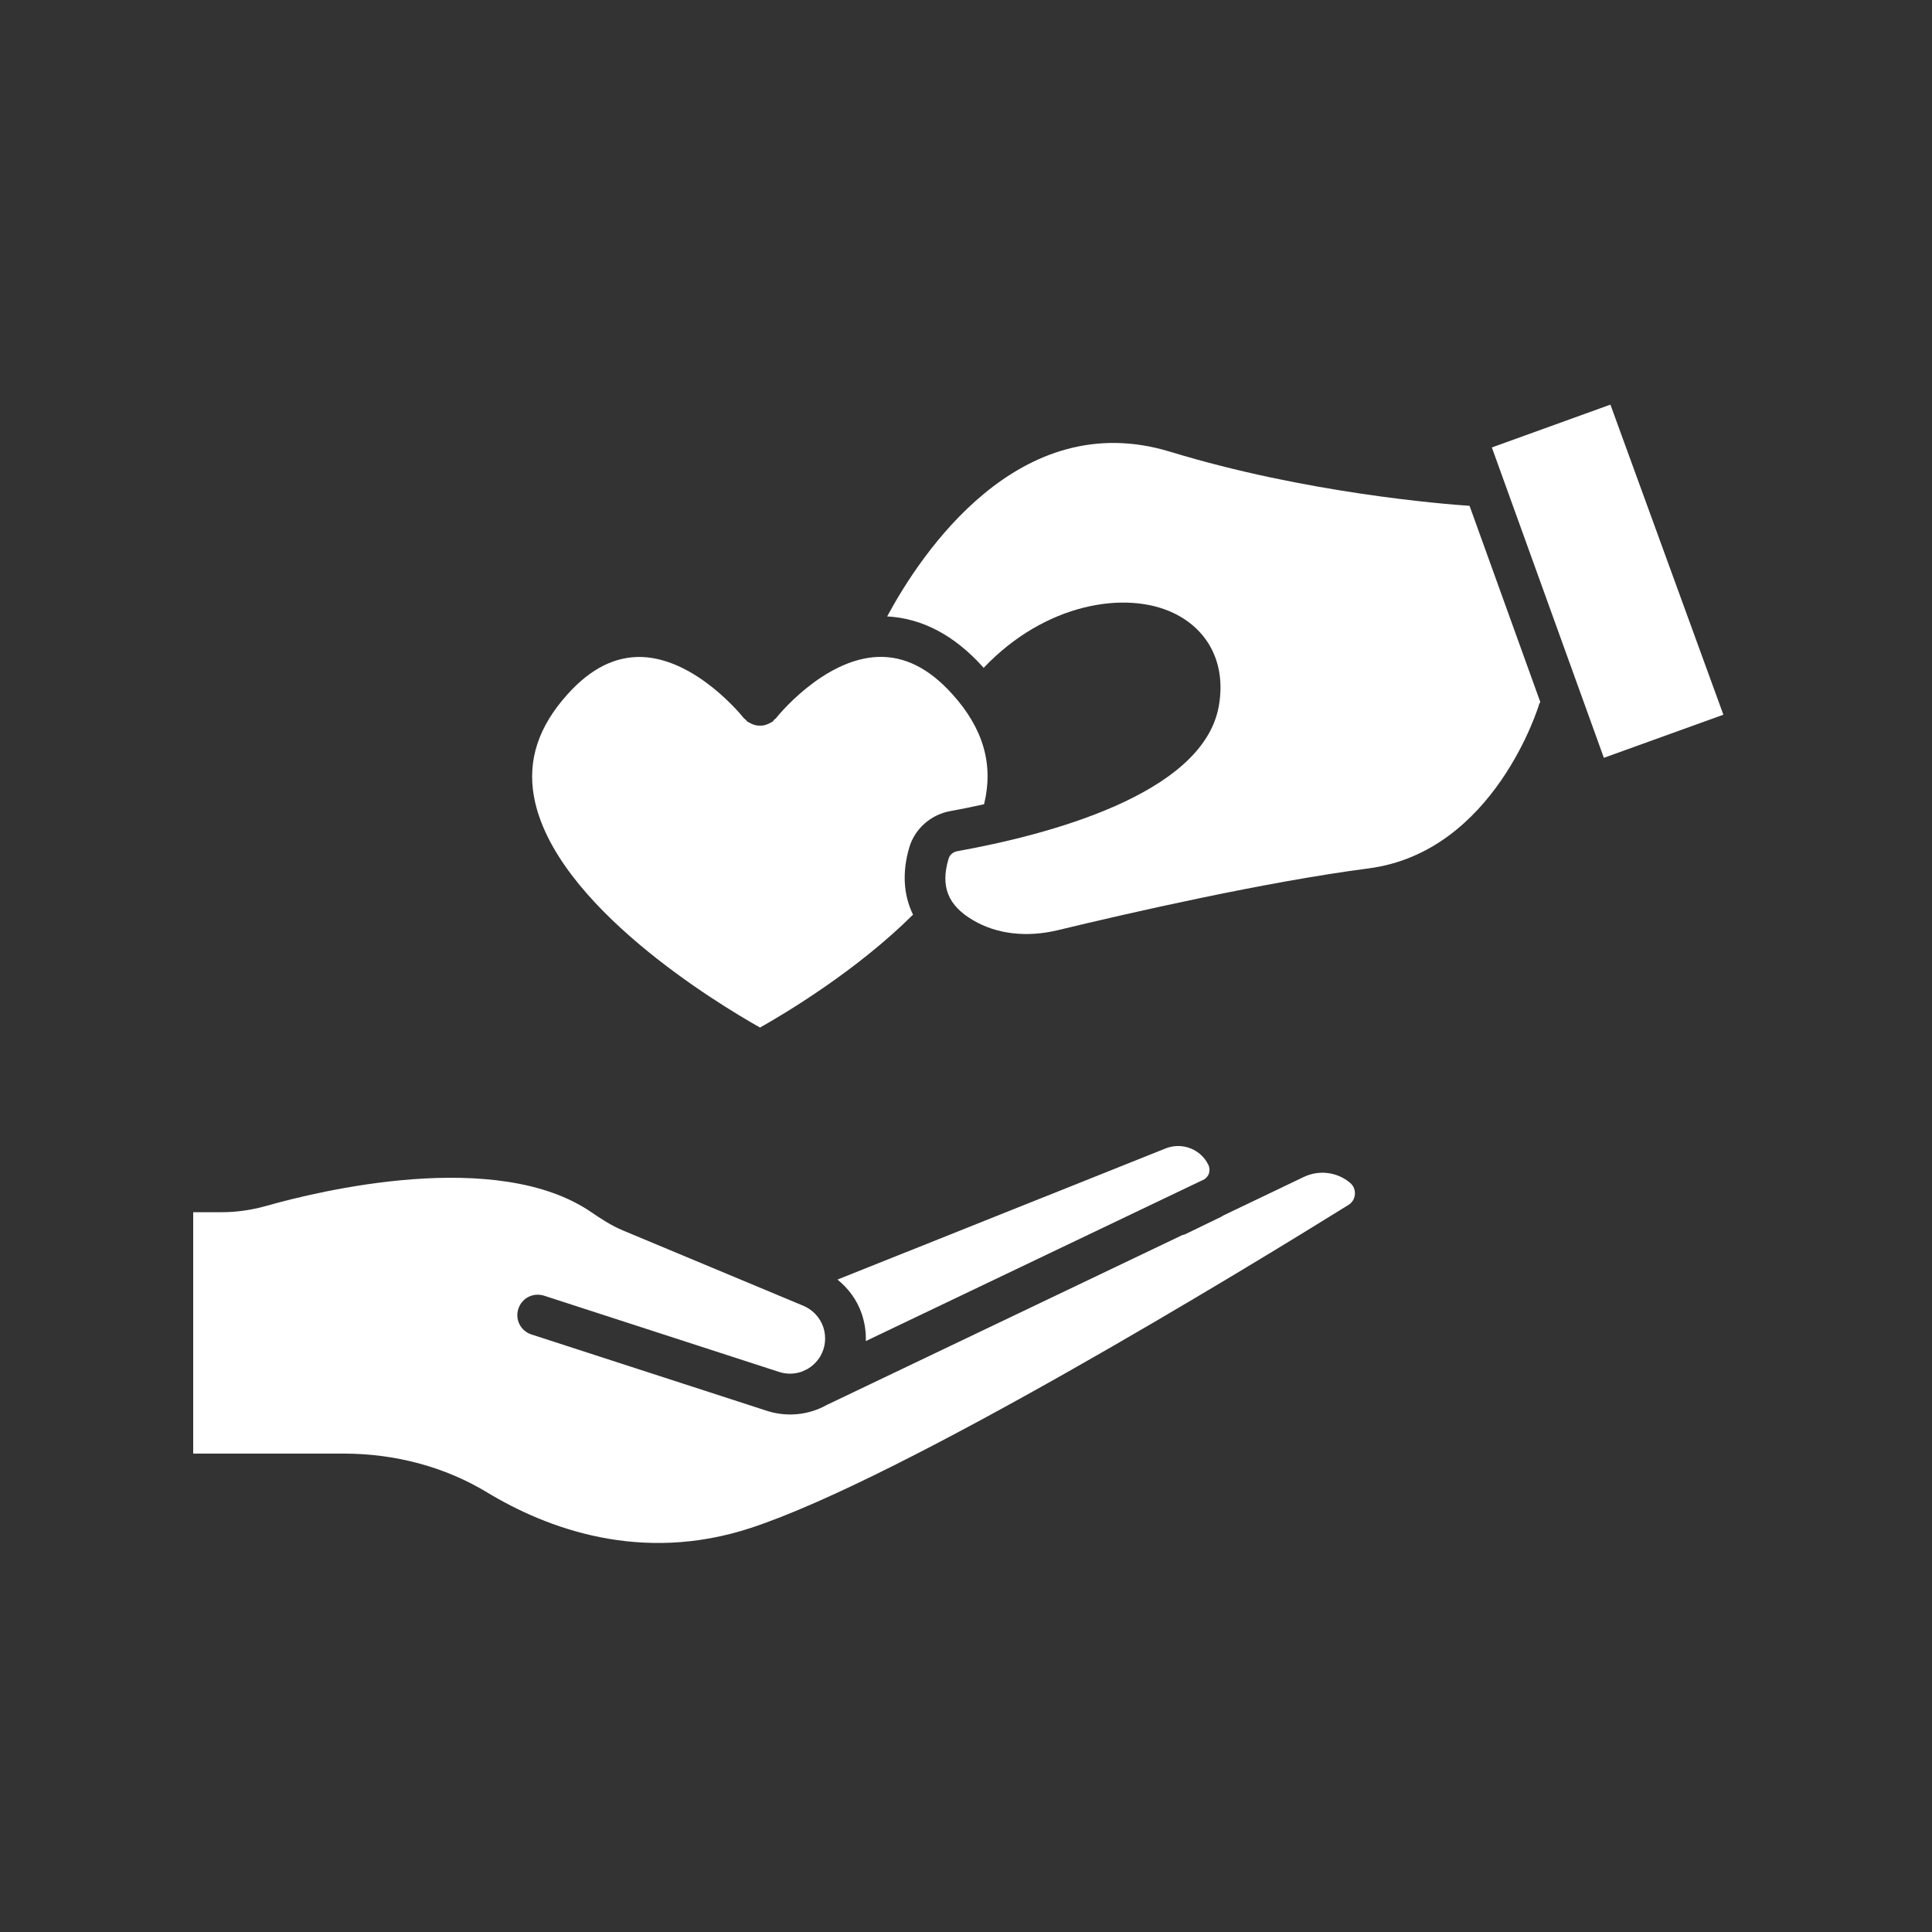 <?xml version="1.0" encoding="UTF-8"?> <svg xmlns="http://www.w3.org/2000/svg" xmlns:xlink="http://www.w3.org/1999/xlink" width="124" height="124" xml:space="preserve" overflow="hidden"><rect width="100%" height="100%" fill="#333333" stroke="none"/><g transform="translate(-1084 -224)"><g><g><g><g><path d="M1139.31 308.327C1139.5 308.894 1139.59 309.485 1139.57 310.072L1161.3 299.688C1161.43 299.597 1161.54 299.477 1161.59 299.323 1161.65 299.136 1161.64 298.929 1161.55 298.751 1161.06 297.762 1159.9 297.305 1158.86 297.69L1137.75 306.126C1138.46 306.698 1139.01 307.443 1139.31 308.327Z" fill="#FFFFFF" fill-rule="nonzero" fill-opacity="1"></path><path d="M1167.68 299.54 1162.53 302.005C1162.47 302.038 1162.42 302.082 1162.35 302.111L1160.04 303.23C1159.99 303.254 1159.94 303.249 1159.89 303.268L1137.07 314.17C1135.92 314.814 1134.52 314.978 1133.19 314.54L1118.11 309.649C1117.42 309.428 1117.04 308.688 1117.27 308.001 1117.49 307.314 1118.22 306.939 1118.92 307.16L1134 312.052C1134.51 312.22 1135.04 312.196 1135.52 312.013L1135.54 311.999 1135.82 311.869C1136.14 311.682 1136.43 311.408 1136.64 311.067 1136.98 310.495 1137.05 309.808 1136.84 309.174 1136.62 308.539 1136.14 308.04 1135.53 307.795L1124.01 302.985C1123.22 302.658 1122.55 302.207 1121.97 301.813 1115.91 297.642 1104.42 300.448 1101.05 301.409 1100.12 301.669 1099.16 301.803 1098.2 301.803L1096.4 301.803 1096.4 317.294 1106.05 317.294C1109.38 317.294 1112.57 318.154 1115.26 319.783 1119.09 322.099 1125.14 324.381 1132.19 322.065 1141.98 318.855 1164.03 305.384 1170.56 301.328 1170.88 301.122 1170.95 300.814 1170.96 300.651 1170.98 300.367 1170.87 300.098 1170.65 299.916 1169.83 299.219 1168.66 299.07 1167.68 299.541Z" fill="#FFFFFF" fill-rule="nonzero" fill-opacity="1"></path><path d="M1132.78 289.95C1134.4 289.037 1138.98 286.303 1142.6 282.705 1141.99 281.451 1141.89 279.995 1142.36 278.39 1142.71 277.198 1143.74 276.286 1144.98 276.06 1145.7 275.93 1146.43 275.781 1147.16 275.618 1147.78 273.081 1147.12 270.76 1145.12 268.55 1143.62 266.883 1142.05 266.109 1140.36 266.162 1136.83 266.287 1133.84 270.049 1133.81 270.088 1133.78 270.131 1133.72 270.155 1133.68 270.198 1133.65 270.237 1133.63 270.284 1133.58 270.318 1133.56 270.337 1133.53 270.342 1133.5 270.361 1133.42 270.414 1133.34 270.448 1133.25 270.482 1133.18 270.51 1133.1 270.539 1133.03 270.554 1132.95 270.568 1132.86 270.573 1132.78 270.573 1132.69 270.573 1132.61 270.573 1132.53 270.554 1132.45 270.539 1132.38 270.51 1132.3 270.482 1132.21 270.448 1132.14 270.409 1132.06 270.361 1132.03 270.342 1132 270.337 1131.97 270.318 1131.93 270.284 1131.91 270.237 1131.87 270.203 1131.83 270.164 1131.78 270.14 1131.74 270.092 1131.71 270.054 1128.73 266.292 1125.19 266.167 1123.5 266.119 1121.93 266.888 1120.43 268.555 1118.56 270.63 1117.85 272.778 1118.27 275.123 1119.53 282.085 1130.13 288.456 1132.78 289.95Z" fill="#FFFFFF" fill-rule="nonzero" fill-opacity="1"></path><path d="M1187.36 249.97 1179.75 252.718 1186.94 272.638 1194.61 269.871Z" fill="#FFFFFF" fill-rule="nonzero" fill-opacity="1"></path><path d="M1159.1 252.993C1149.38 250.023 1143.09 259.57 1140.94 263.563 1143.17 263.683 1145.23 264.754 1147.07 266.791 1147.1 266.815 1147.11 266.844 1147.13 266.868 1151.08 262.702 1156.27 261.886 1159.32 263.346 1161.64 264.456 1162.72 266.719 1162.21 269.4 1161.13 275.002 1151.24 277.587 1145.45 278.63 1145.17 278.678 1144.95 278.87 1144.88 279.12 1144.35 280.898 1144.84 282.118 1146.46 283.065 1147.97 283.958 1149.9 284.179 1151.88 283.704 1156.48 282.594 1165.18 280.605 1171.84 279.735 1179.92 278.683 1182.77 269.275 1182.79 269.184 1182.81 269.136 1182.84 269.102 1182.86 269.059L1178.32 256.466C1176.65 256.35 1167.81 255.654 1159.1 252.992Z" fill="#FFFFFF" fill-rule="nonzero" fill-opacity="1"></path></g></g></g></g></g></svg> 